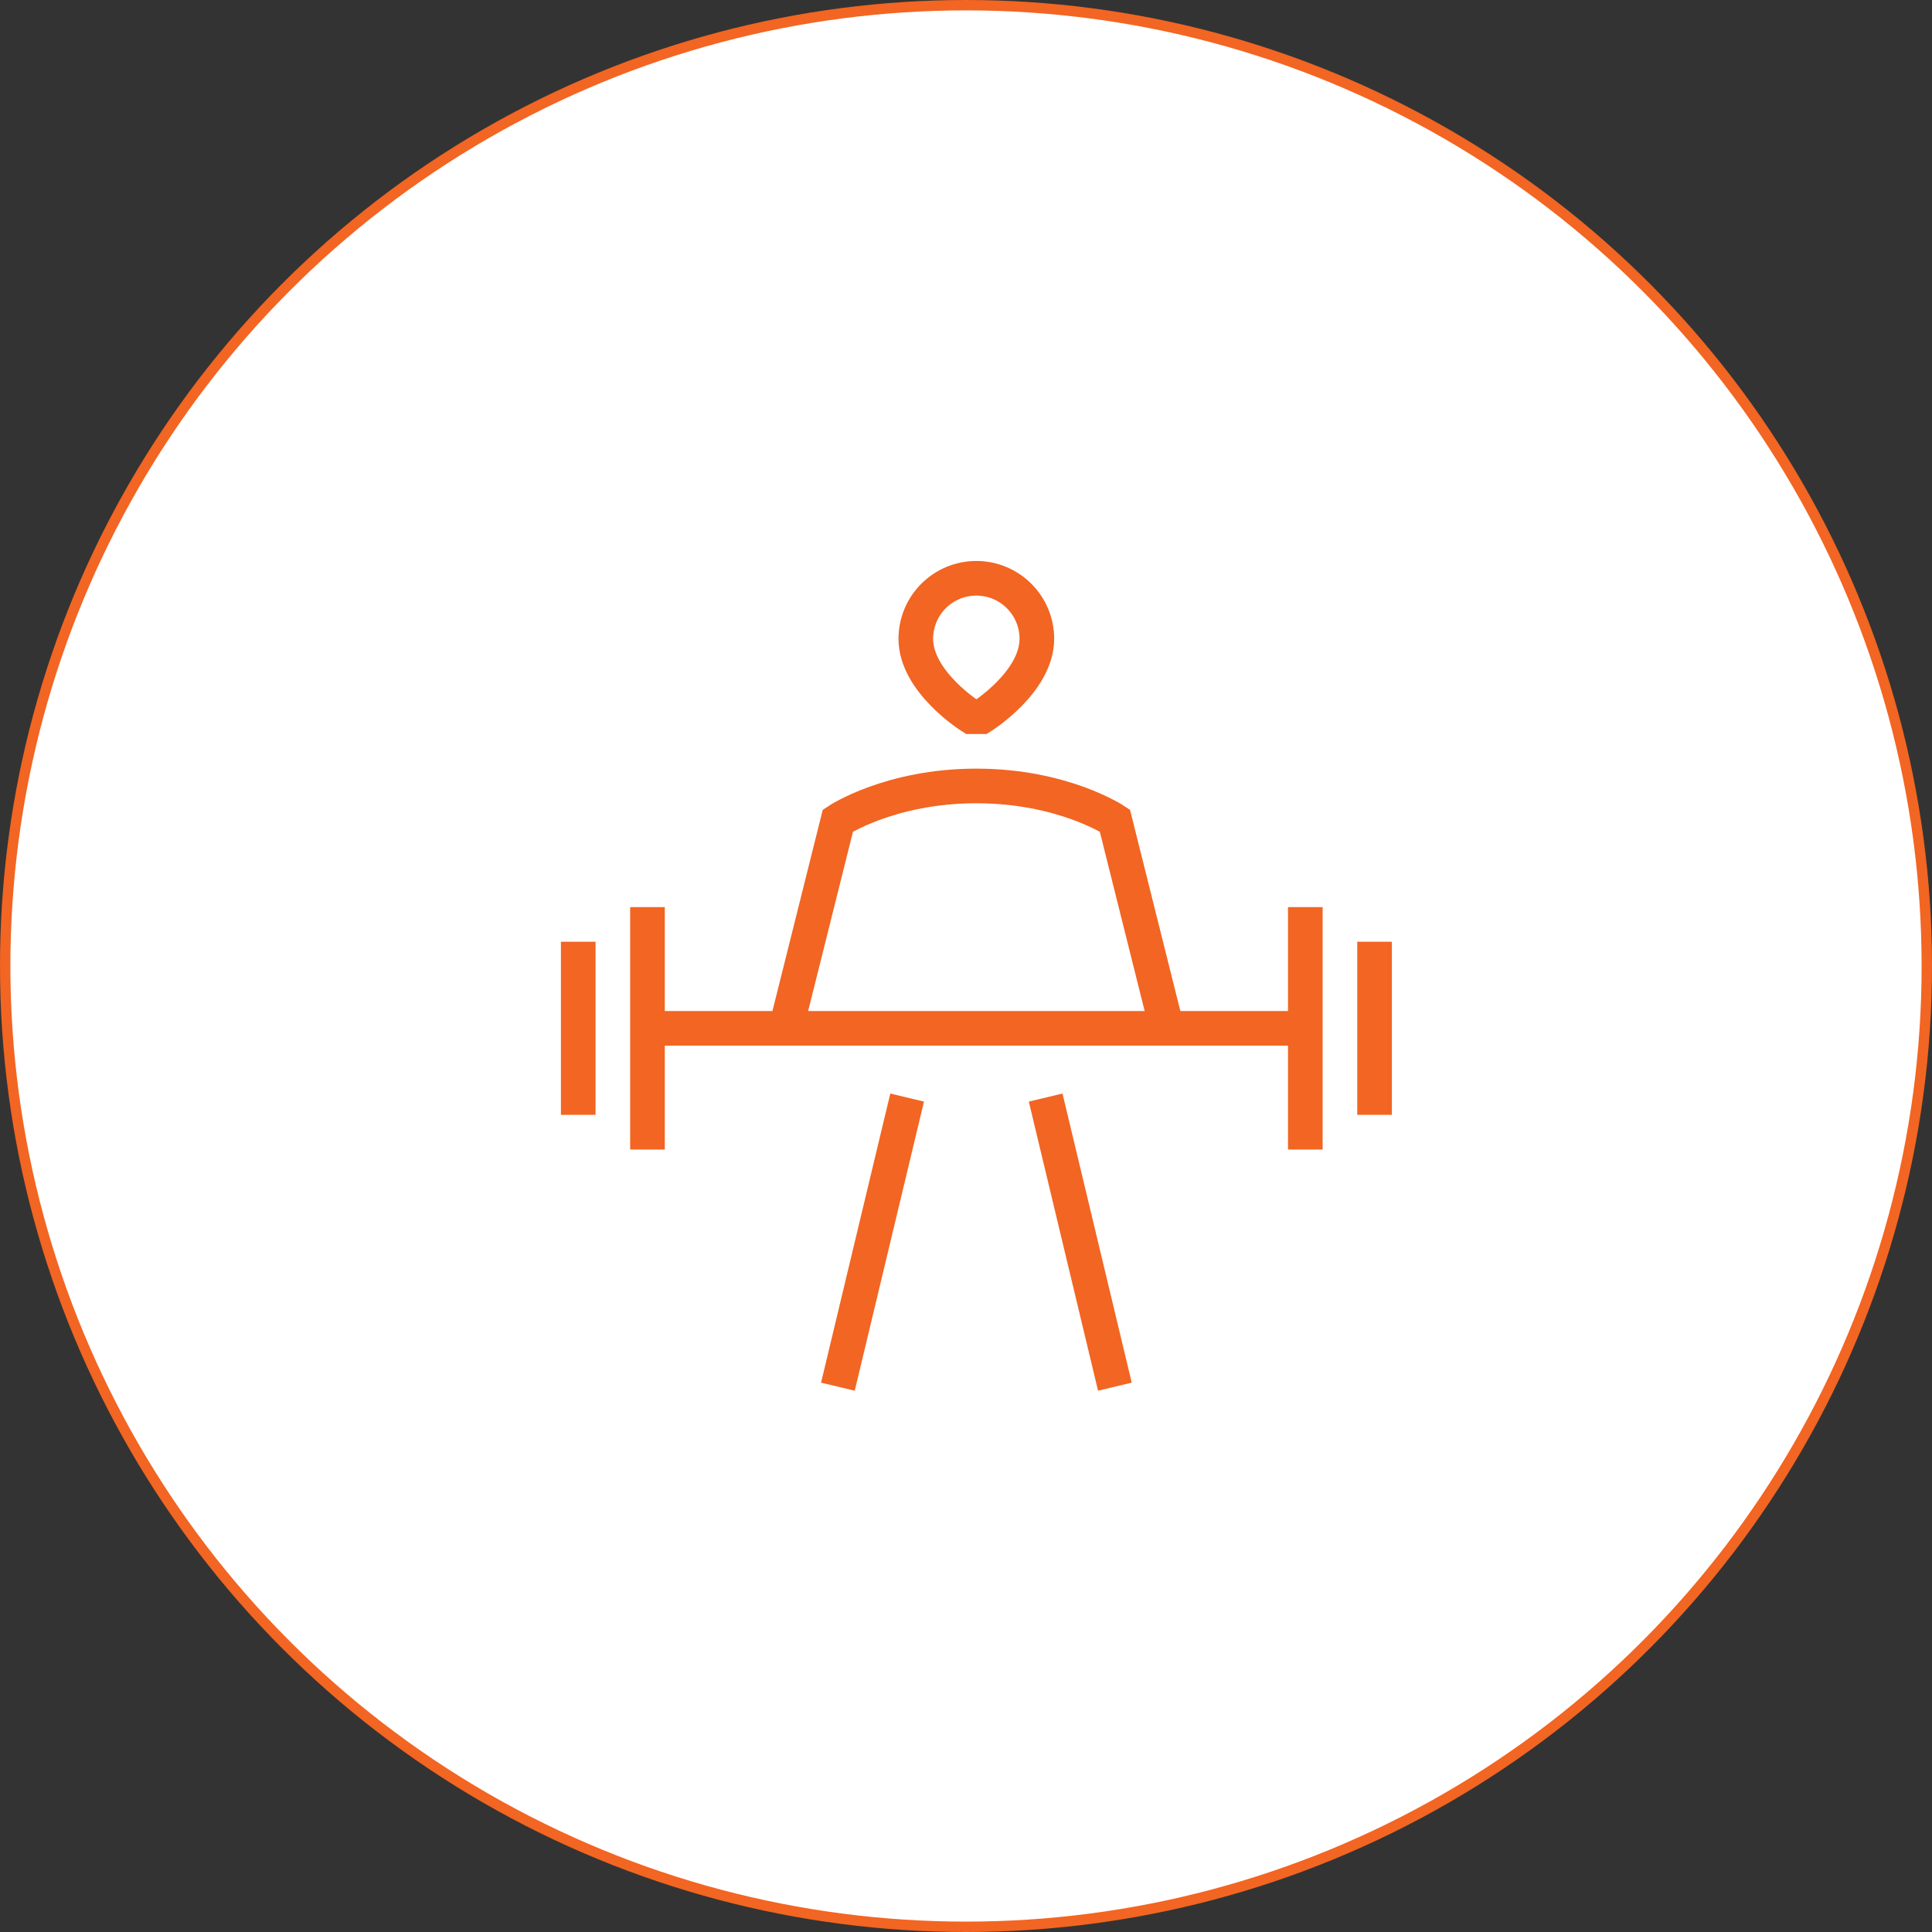 <svg width="93" height="93" viewBox="0 0 93 93" fill="none" xmlns="http://www.w3.org/2000/svg">
<rect x="0" y="0" width="93" height="93" fill="#333333" stroke="none"/>
<circle cx="46.5" cy="46.5" r="46.25" fill="white" stroke="#F26522" stroke-width="0.5"/>
<g clip-path="url(#clip0_81_662)">
<path d="M27.834 45.333V53.666M31.167 43.666V55.333M66.167 45.333V53.666M62.834 43.666V55.333M31.167 49.5H62.834M50.334 52.833L53.667 66.75M43.667 52.833L40.334 66.75M56.167 49.5L53.667 39.5C53.667 39.5 51.167 37.833 47.001 37.833C42.834 37.833 40.334 39.5 40.334 39.5L37.834 49.5M46.751 34.5C46.751 34.5 44.084 32.833 44.084 30.75C44.084 29.977 44.391 29.236 44.937 28.69C45.484 28.143 46.225 27.836 46.997 27.836C47.77 27.836 48.511 28.143 49.057 28.69C49.604 29.236 49.911 29.977 49.911 30.75C49.911 32.833 47.251 34.5 47.251 34.5H46.751Z" stroke="#F26522" stroke-width="1.667"/>
</g>
<defs>
<clipPath id="clip0_81_662">
<rect width="40" height="40" fill="white" transform="translate(27 27)"/>
</clipPath>
</defs>
</svg>
